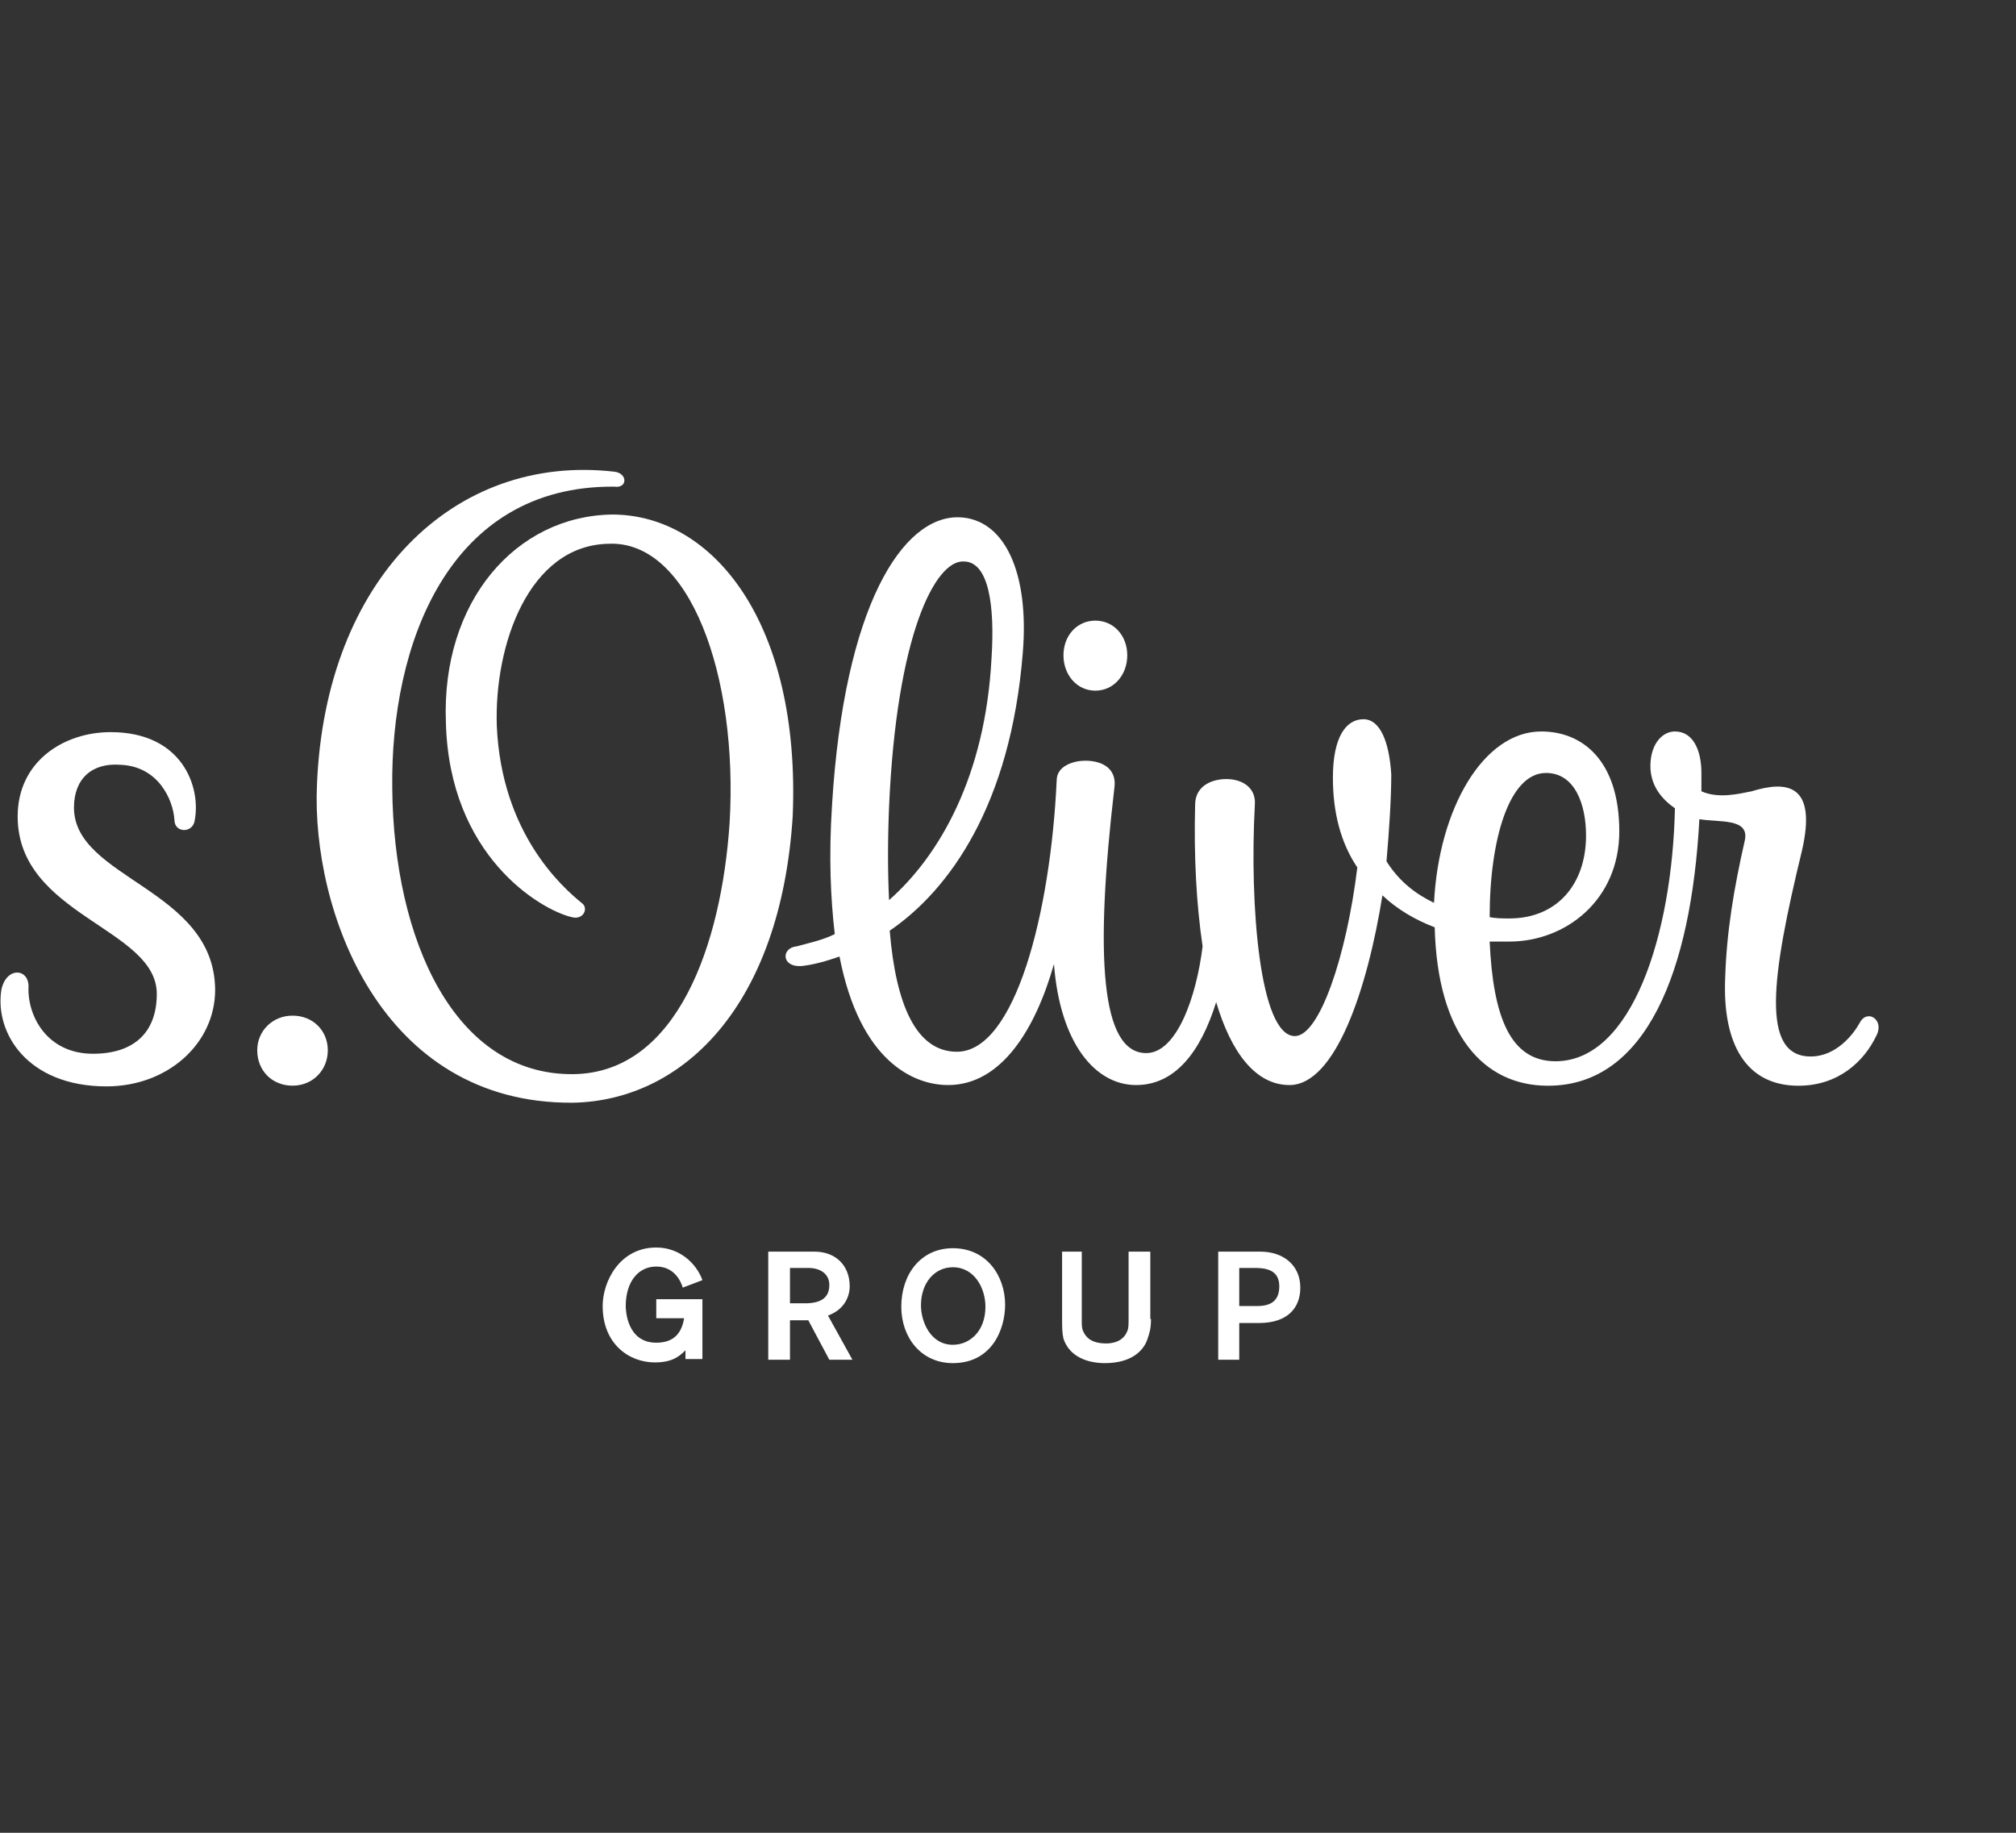 <svg width="88" height="80" viewBox="0 0 88 80" fill="none" xmlns="http://www.w3.org/2000/svg">
<rect x="0" y="0" width="88" height="80" fill="#333333" stroke="none"/>
<g clip-path="url(#clip0_5806_39133)">
<path d="M3.229 35.252C3.229 33.975 4.029 33.293 5.244 33.382C6.903 33.441 7.555 34.895 7.614 35.786C7.614 36.379 8.443 36.379 8.503 35.786C8.769 34.361 7.969 31.957 4.829 31.957C2.785 31.957 0.771 33.233 0.771 35.637C0.771 39.971 6.844 40.505 6.844 43.384C6.844 45.076 5.836 45.996 4.059 45.996C2.044 45.996 1.185 44.334 1.245 43.057C1.245 42.256 0.267 42.197 0.06 43.206C-0.237 45.076 1.185 47.42 4.651 47.42C7.318 47.42 9.391 45.551 9.391 43.206C9.362 38.783 3.229 38.368 3.229 35.252Z" fill="white"/>
<path d="M12.769 44.332C11.91 44.332 11.229 44.985 11.229 45.846C11.229 46.736 11.88 47.389 12.769 47.389C13.658 47.389 14.309 46.706 14.309 45.846C14.309 44.985 13.658 44.332 12.769 44.332Z" fill="white"/>
<path d="M34.602 35.637C34.957 27.208 31.136 22.459 26.722 22.459C22.515 22.519 19.256 26.258 19.464 31.541C19.612 37.359 23.582 39.703 24.944 40.03C25.477 40.178 25.685 39.644 25.418 39.436C24.5 38.694 21.893 36.35 21.686 31.69C21.567 28.158 23.078 23.795 26.574 23.735C30.099 23.587 32.232 29.494 31.847 35.934C31.491 41.217 29.566 46.827 25.033 46.886C19.849 46.946 17.183 41.039 17.123 34.42C17.035 28.128 19.582 21.183 26.811 21.242C27.403 21.331 27.403 20.649 26.811 20.589C19.849 19.788 14.191 25.249 13.835 34.272C13.598 39.703 16.59 48.192 25.004 48.133C29.803 48.044 34.069 43.918 34.602 35.637Z" fill="white"/>
<path d="M81.17 44.661C80.904 45.136 80.163 46.115 79.037 46.115C76.845 46.115 77.319 42.643 78.652 37.152C79.334 34.214 78.001 34.065 76.46 34.54C75.868 34.659 75.008 34.867 74.268 34.54C74.268 34.273 74.268 34.006 74.268 33.739C74.268 32.759 73.912 31.928 73.112 31.928C72.52 31.928 71.987 32.551 72.046 33.59C72.105 34.332 72.52 34.867 73.112 35.282C72.994 40.773 71.246 46.323 67.899 46.323C65.914 46.323 65.173 44.364 65.025 41.099C65.292 41.099 65.618 41.099 65.884 41.099C68.343 41.099 70.683 39.289 70.683 36.291C70.683 33.204 69.084 31.928 67.276 31.928C64.758 31.928 62.803 35.282 62.596 39.408C61.796 39.022 61.085 38.487 60.522 37.597C60.641 36.202 60.73 34.867 60.73 33.798C60.641 32.403 60.256 31.394 59.515 31.394C58.774 31.394 58.182 32.136 58.182 33.946C58.182 35.43 58.508 36.766 59.248 37.864C58.774 41.752 57.589 45.225 56.523 45.225C54.983 45.225 54.538 39.467 54.775 35.134C54.834 34.392 54.242 34.006 53.531 34.006C52.938 34.006 52.168 34.273 52.168 35.134C52.109 37.419 52.227 39.497 52.494 41.307C52.227 43.503 51.368 45.967 50.035 45.967C48.05 45.967 47.784 41.752 48.643 34.392C48.761 33.59 48.169 33.204 47.369 33.204C46.895 33.204 46.125 33.412 46.125 34.065C45.858 39.823 44.318 45.908 41.77 45.908C39.993 45.908 39.104 43.86 38.837 40.624C41.444 38.844 44.11 35.134 44.644 28.515C44.94 24.983 43.844 22.638 41.859 22.579C39.4 22.519 36.852 26.437 36.319 35.134C36.171 37.419 36.26 39.23 36.438 40.773C35.904 41.04 35.312 41.159 34.779 41.307C34.097 41.367 34.097 42.227 34.986 42.168C35.519 42.108 36.053 41.96 36.645 41.752C37.534 46.323 39.874 47.362 41.385 47.362C43.725 47.362 45.206 44.898 46.006 42.079C46.273 45.551 47.813 47.362 49.591 47.362C51.279 47.362 52.405 45.937 53.087 43.741C53.738 45.937 54.805 47.362 56.286 47.362C58.3 47.362 59.693 43.147 60.344 39.081C60.967 39.675 61.766 40.15 62.626 40.476C62.744 45.166 64.758 47.392 67.573 47.392C71.868 47.392 73.823 42.376 74.179 35.757C75.038 35.905 76.371 35.697 76.164 36.677C75.69 38.755 75.364 40.684 75.305 42.702C75.186 45.581 76.223 47.392 78.504 47.392C80.252 47.392 81.378 46.323 81.911 45.195C82.266 44.513 81.496 44.008 81.17 44.661ZM38.808 39.289C38.748 38.042 38.748 36.677 38.808 35.223C39.133 27.713 40.822 24.449 42.066 24.508C43.162 24.508 43.429 26.437 43.281 28.723C43.014 33.887 41 37.36 38.808 39.289ZM65.025 40.031C65.025 36.618 65.884 33.739 67.484 33.739C68.758 33.739 69.232 35.134 69.232 36.469C69.232 38.606 67.958 40.09 65.884 40.09C65.618 40.09 65.292 40.09 65.025 40.031ZM49.206 28.604C49.206 27.743 48.613 27.09 47.813 27.09C47.014 27.09 46.421 27.743 46.421 28.604C46.421 29.465 47.014 30.147 47.813 30.147C48.613 30.147 49.206 29.465 49.206 28.604Z" fill="white"/>
<path d="M29.921 59.35V58.935C29.536 59.35 29.121 59.469 28.588 59.469C27.462 59.469 26.307 58.668 26.307 57.006C26.307 55.937 27.047 54.453 28.647 54.453C29.654 54.453 30.395 55.136 30.661 55.878L29.802 56.204C29.743 55.996 29.476 55.284 28.647 55.284C27.847 55.284 27.314 55.967 27.314 57.006C27.314 57.213 27.373 58.608 28.647 58.608C29.328 58.608 29.743 58.282 29.862 57.54H28.647V56.709H30.661V59.321H29.921V59.35Z" fill="white"/>
<path d="M34.483 56.889H35.135C35.787 56.889 36.201 56.681 36.201 56.087C36.201 55.612 35.816 55.345 35.283 55.345H34.483V56.889ZM35.55 54.633C36.468 54.633 37.09 55.226 37.09 56.147C37.09 56.562 36.883 57.156 36.142 57.423L37.209 59.352H36.201L35.283 57.63H34.483V59.352H33.535V54.633H35.55Z" fill="white"/>
<path d="M41.593 58.699C42.334 58.699 43.015 58.105 43.015 57.037C43.015 56.236 42.541 55.315 41.593 55.315C40.793 55.315 40.201 55.998 40.201 56.977C40.201 57.69 40.616 58.699 41.593 58.699ZM41.593 54.484C43.075 54.484 43.874 55.701 43.874 56.948C43.874 58.046 43.282 59.5 41.593 59.5C40.201 59.5 39.342 58.373 39.342 57.037C39.342 55.612 40.201 54.484 41.593 54.484Z" fill="white"/>
<path d="M50.242 57.571C50.242 57.987 50.183 58.165 50.094 58.432C49.946 58.907 49.442 59.5 48.228 59.5C47.487 59.5 46.687 59.233 46.421 58.432C46.361 58.165 46.361 57.957 46.361 57.423V54.633H47.22V57.571C47.22 57.838 47.22 57.987 47.28 58.105C47.398 58.373 47.635 58.64 48.287 58.64C48.405 58.64 48.998 58.64 49.205 58.105C49.264 57.987 49.264 57.838 49.264 57.512V54.633H50.212V57.571H50.242Z" fill="white"/>
<path d="M54.094 57.007H54.894C55.516 57.007 55.842 56.74 55.842 56.147C55.842 55.404 55.22 55.345 54.746 55.345H54.094V57.007ZM55.013 54.633C56.02 54.633 56.76 55.226 56.76 56.206C56.76 57.067 56.227 57.749 54.953 57.749H54.094V59.352H53.176V54.633H55.013Z" fill="white"/>
</g>
<defs>
<clipPath id="clip0_5806_39133">
<rect width="82" height="39" fill="white" transform="translate(0 20.5)"/>
</clipPath>
</defs>
</svg>
